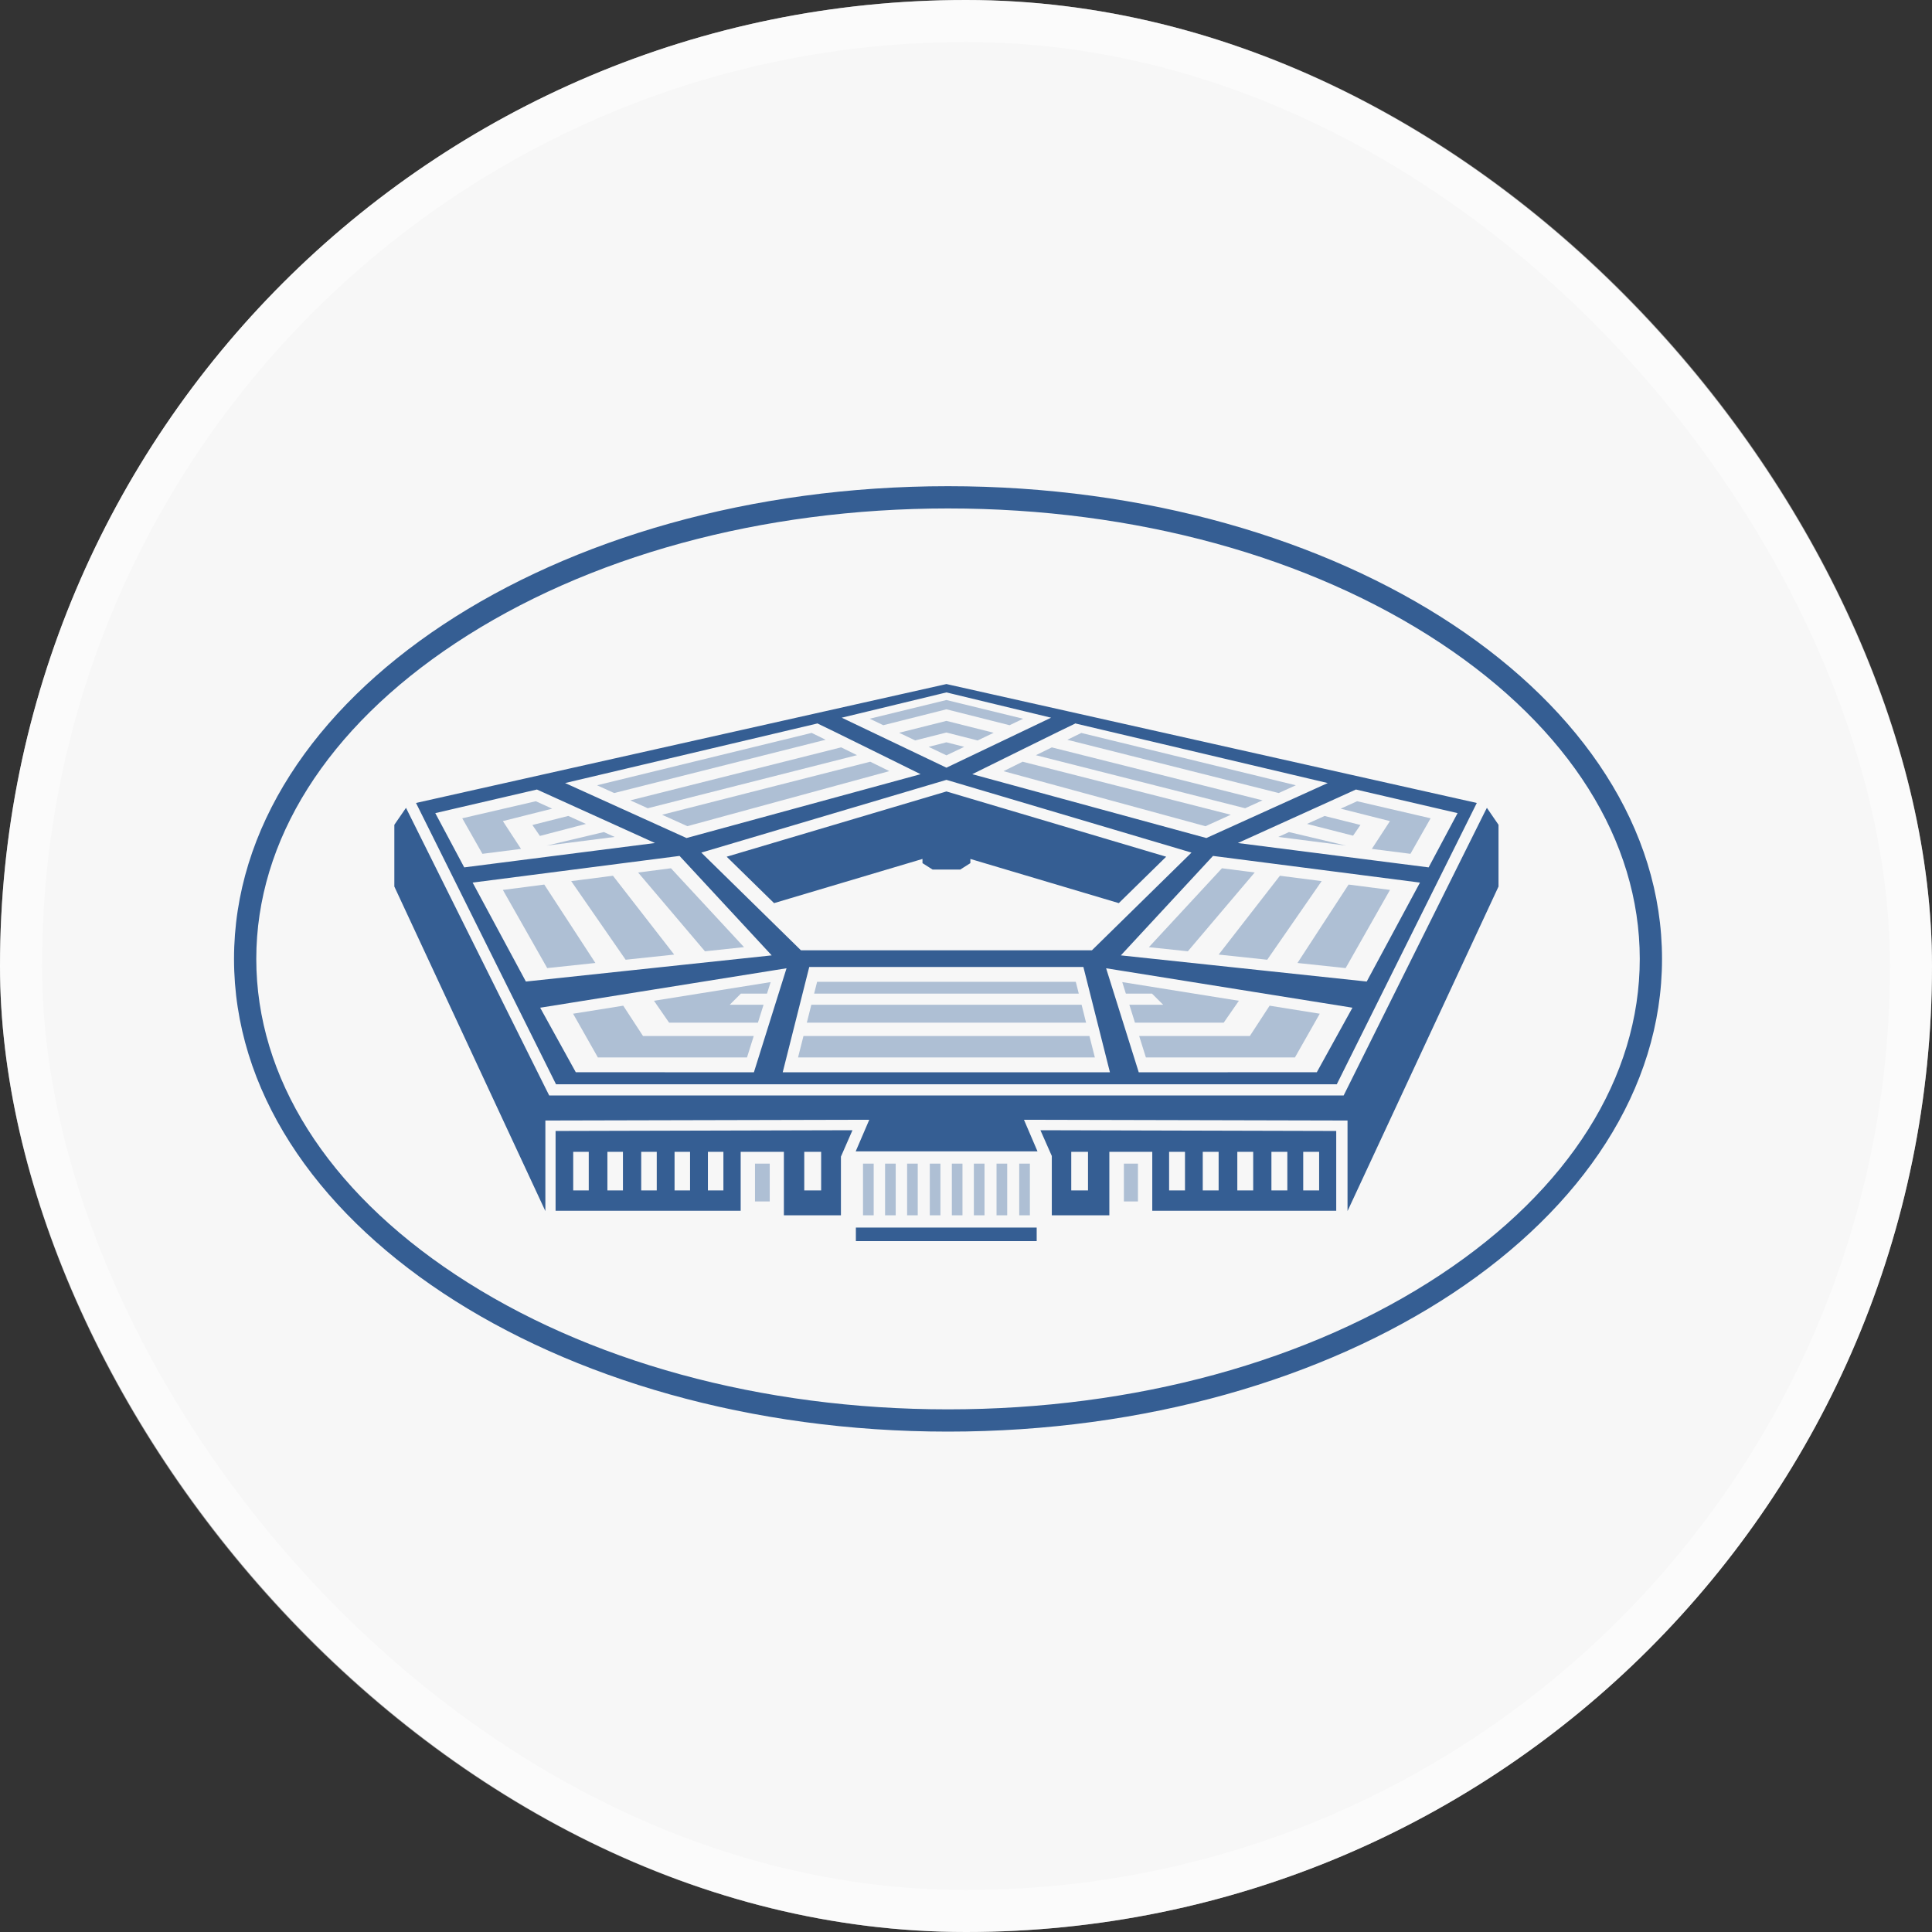 <svg width="46" height="46" viewBox="0 0 46 46" fill="none" xmlns="http://www.w3.org/2000/svg">
<rect x="0" y="0" width="46" height="46" fill="#333333" stroke="none"/>
<rect width="46" height="46" rx="23" fill="#F7F7F7"/>
<rect x="0.5" y="0.5" width="45" height="45" rx="22.5" stroke="white" stroke-opacity="0.5"/>
<path d="M22.534 16.667L20.708 17.112L21.031 17.267L22.534 16.888L24.037 17.267L24.36 17.113L22.534 16.667ZM22.534 17.164L21.408 17.447L21.79 17.629L22.533 17.441L23.277 17.63L23.659 17.447L22.534 17.164ZM19.325 17.45L14.215 18.697L14.623 18.882L19.658 17.613C19.521 17.546 19.407 17.49 19.325 17.45ZM25.745 17.451C25.667 17.489 25.551 17.546 25.413 17.614L30.445 18.882L30.853 18.697L25.745 17.451ZM22.534 17.674L22.11 17.782L22.534 17.984L22.958 17.782L22.534 17.674ZM20.027 17.794L15.008 19.056L15.422 19.244L20.405 17.98C20.275 17.916 20.148 17.854 20.027 17.794ZM25.043 17.795C24.921 17.855 24.793 17.918 24.664 17.981L29.646 19.244L30.06 19.056L25.043 17.795ZM20.72 18.136L15.764 19.399L16.366 19.671L21.175 18.36C21.031 18.289 20.876 18.213 20.72 18.136ZM24.348 18.136C24.186 18.216 24.03 18.293 23.893 18.361L28.702 19.672L29.304 19.399L24.348 18.136ZM12.757 19.077L11.006 19.483L11.486 20.329L12.405 20.212L11.973 19.55L13.147 19.254L12.757 19.077ZM32.312 19.077L31.921 19.254L33.094 19.55L32.663 20.212L33.582 20.329L34.062 19.483L32.312 19.077ZM13.531 19.427L12.676 19.643L12.855 19.903L13.95 19.617L13.531 19.427ZM31.537 19.428L31.119 19.617L32.216 19.897L32.392 19.642L31.537 19.428ZM14.377 19.811L13.015 20.134L14.634 19.927L14.377 19.811ZM30.69 19.811L30.435 19.927L32.052 20.134L30.69 19.811ZM15.975 20.673L15.193 20.774L16.785 22.65L17.715 22.551L15.975 20.673ZM29.094 20.673L27.354 22.552L28.282 22.65L29.874 20.773L29.094 20.673ZM30.474 20.851L29.016 22.728L30.172 22.851L31.468 20.979L30.474 20.851ZM14.594 20.851L13.6 20.979L14.896 22.851L16.052 22.728L14.594 20.851ZM32.109 21.061L30.892 22.928L32.039 23.05L33.095 21.188L32.109 21.061ZM12.959 21.061L11.973 21.189L13.029 23.05L14.176 22.928L12.959 21.061ZM19.455 23.376L19.384 23.657H25.685L25.614 23.376H19.455ZM18.349 23.383L15.571 23.828L15.931 24.349H18.046L18.18 23.922H17.375L17.64 23.657H18.262L18.349 23.383ZM26.72 23.383L26.806 23.657H27.428L27.694 23.922H26.889L27.023 24.349H29.136L29.497 23.828L29.498 23.828L29.497 23.828L26.72 23.383ZM19.317 23.922L19.256 24.168L19.21 24.349H25.859L25.823 24.207L25.814 24.168L25.752 23.922L19.317 23.922ZM30.229 23.945L29.758 24.667H27.123L27.283 25.177H30.832L31.423 24.136L30.229 23.945ZM14.839 23.945L13.645 24.136L14.235 25.177H17.786L17.869 24.912L17.946 24.667H15.31L14.839 23.945ZM19.13 24.667L19.001 25.177H26.068L26.001 24.912L25.939 24.667H19.13ZM17.976 27.705V28.606H18.327V27.705H17.976ZM20.548 27.705V28.936H20.802V27.705H20.548ZM21.073 27.705V28.936H21.326V27.705H21.073ZM21.598 27.705V28.936H21.851V27.705H21.598ZM22.138 27.705V28.936H22.391V27.705H22.138ZM22.663 27.705V28.936H22.916V27.705H22.663ZM23.187 27.705V28.936H23.441V27.705H23.187ZM23.727 27.705V28.936H23.981V27.705H23.727ZM24.267 27.705V28.936H24.521V27.705H24.267ZM26.759 27.705V28.606H27.094V27.705H26.759Z" fill="#AEBFD4"/>
<path d="M22.572 11.576C13.184 11.576 5.572 16.615 5.572 22.831C5.572 29.047 13.183 34.086 22.572 34.086C31.961 34.086 39.572 29.047 39.572 22.831C39.572 16.615 31.961 11.576 22.572 11.576ZM22.572 12.106C27.01 12.106 31.175 13.245 34.301 15.314C37.358 17.339 39.042 20.008 39.042 22.831C39.042 25.654 37.358 28.323 34.301 30.348C31.176 32.417 27.01 33.556 22.572 33.556C18.134 33.556 13.969 32.417 10.844 30.348C7.786 28.323 6.102 25.654 6.102 22.831C6.102 20.008 7.786 17.339 10.844 15.314C13.969 13.245 18.134 12.106 22.572 12.106ZM22.534 16.287L9.905 19.118L13.239 25.817H31.828L35.162 19.118L22.534 16.287ZM22.534 16.486L25.026 17.088L22.534 18.278L20.041 17.088L22.534 16.486ZM19.473 17.223C19.472 17.225 19.471 17.227 19.471 17.229C19.473 17.223 21.919 18.433 21.919 18.433L16.345 19.953L13.455 18.644C15.461 18.17 17.467 17.697 19.473 17.223ZM25.595 17.223C27.601 17.697 29.607 18.17 31.613 18.644L28.723 19.953L23.149 18.433C23.149 18.433 25.595 17.223 25.597 17.229C25.596 17.227 25.596 17.225 25.595 17.223ZM22.534 18.568L28.369 20.3L25.998 22.626H19.07L16.698 20.3L22.534 18.568ZM12.784 18.798L15.595 20.072L11.053 20.652L10.364 19.36L12.784 18.798ZM32.284 18.798L34.704 19.36L34.015 20.652L29.473 20.072L32.284 18.798ZM22.534 18.844L17.302 20.398L18.43 21.503L21.964 20.451V20.551L22.205 20.704H22.863L23.104 20.551V20.451L26.638 21.503L27.766 20.398L22.534 18.844ZM9.667 19.234L9.389 19.638V21.108L12.985 28.835V26.679L20.697 26.661L20.374 27.413H24.702L24.38 26.661L32.084 26.679V28.835L35.679 21.108V19.638L35.402 19.234L35.338 19.36L31.992 26.082H13.076L13.002 25.935L9.689 19.279L9.667 19.234ZM16.18 20.379L18.374 22.747L12.521 23.37L11.253 21.014L16.18 20.379ZM28.881 20.379L33.809 21.014L32.541 23.37L26.687 22.747L28.881 20.379ZM19.268 23.023H25.795L26.427 25.531H18.636L19.268 23.023ZM18.727 23.054L17.95 25.531L13.709 25.529L12.861 23.993L18.727 23.054ZM26.336 23.054L32.201 23.993L31.353 25.529L27.113 25.531L26.336 23.054ZM20.297 26.91L13.228 26.928L13.228 28.828H17.635V27.424H18.664V28.936H20.022V27.539L20.297 26.91ZM24.772 26.91L25.043 27.523V28.936H26.413V27.424H27.435V28.828H31.815L31.815 26.928L24.772 26.91ZM13.648 27.424H14.018V28.343H13.648V27.424ZM14.462 27.424H14.832V28.343H14.462V27.424ZM15.267 27.424H15.637V28.343H15.267V27.424ZM16.061 27.424H16.43V28.343H16.061V27.424ZM16.855 27.424H17.224V28.343H16.855V27.424ZM19.149 27.424H19.551V28.343H19.149V27.424ZM25.506 27.424H25.905V28.343H25.506V27.424ZM27.836 27.424H28.214V28.343H27.836V27.424ZM28.637 27.424H29.015V28.343H28.637V27.424ZM29.46 27.424H29.838V28.343H29.46V27.424ZM30.272 27.424H30.651V28.343H30.272V27.424ZM31.029 27.424H31.408V28.343H31.029V27.424ZM20.378 29.228V29.55H24.683V29.228H20.378Z" fill="#355E93"/>
</svg>
